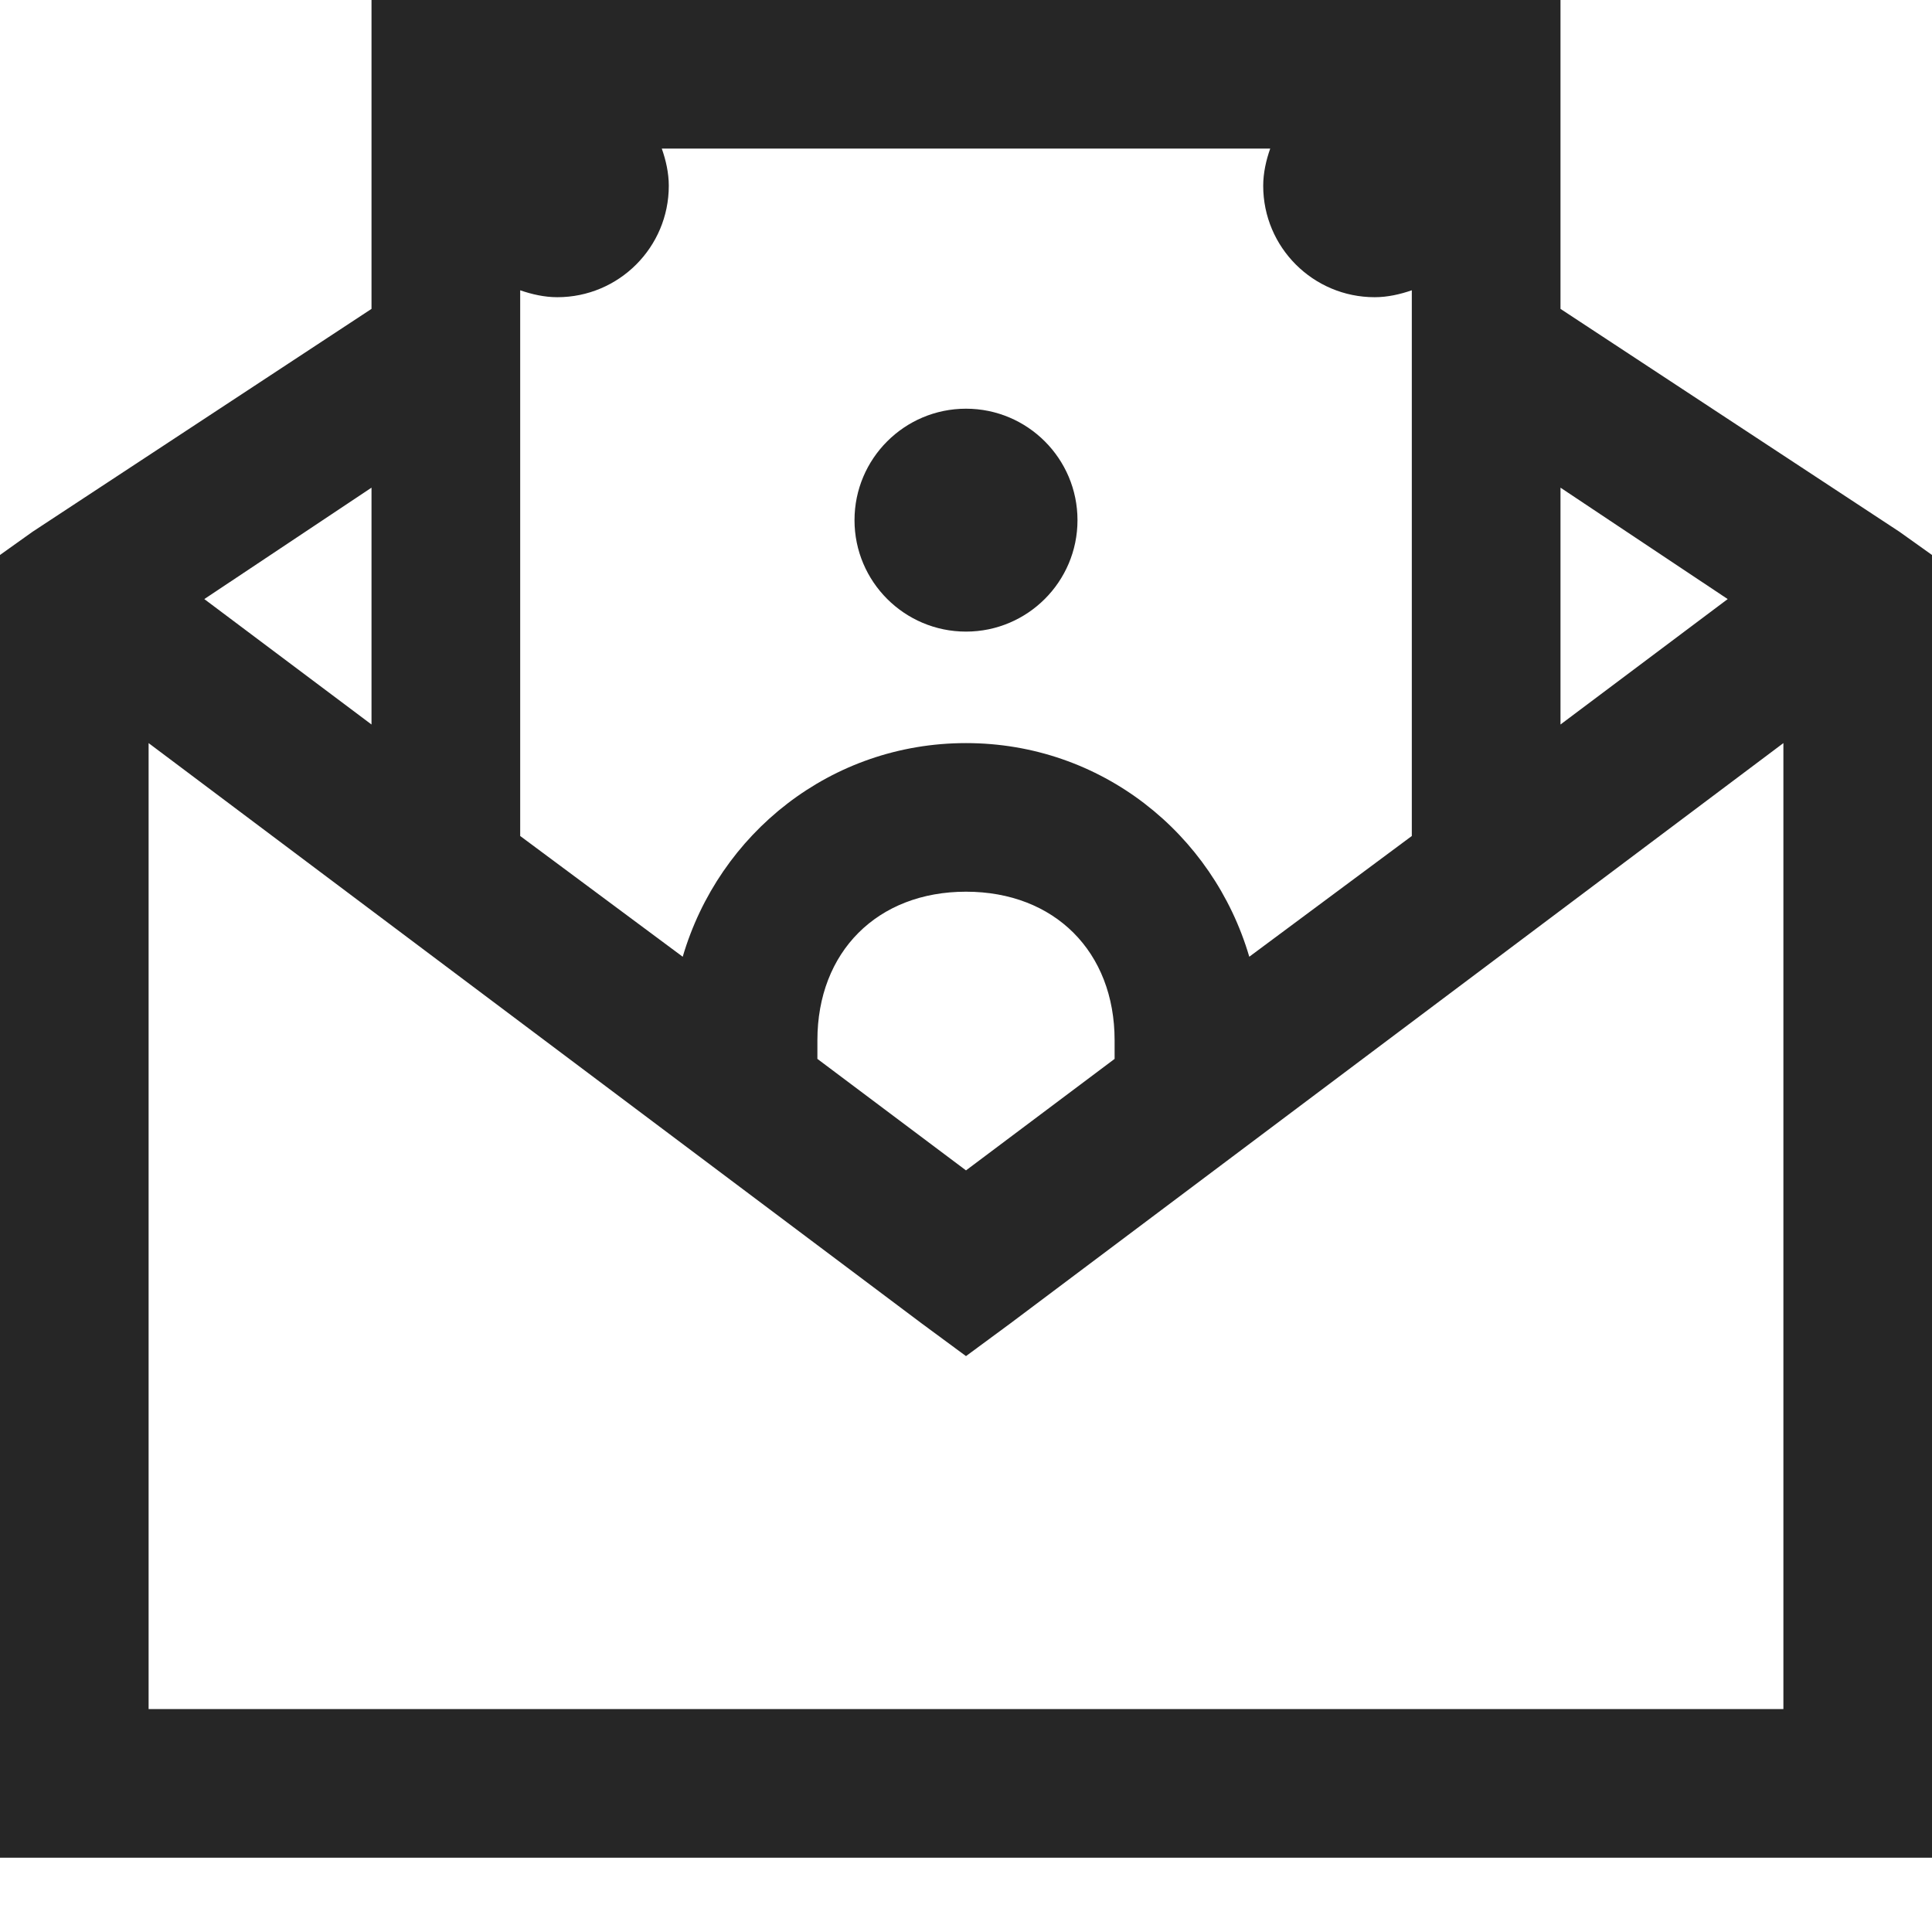 <svg width="24" height="24" viewBox="0 0 24 24" fill="none" xmlns="http://www.w3.org/2000/svg">
<path fill-rule="evenodd" clip-rule="evenodd" d="M4.615 0V3.837L0.404 6.606L0 6.894V23.077H24V6.894L23.596 6.606L19.385 3.837V0H4.615ZM8.221 1.846H15.779C15.728 1.99 15.692 2.149 15.692 2.308C15.692 3.072 16.312 3.692 17.077 3.692C17.236 3.692 17.394 3.656 17.538 3.606V10.385L15.519 11.885C15.069 10.352 13.677 9.231 12 9.231C10.323 9.231 8.931 10.352 8.481 11.885L6.462 10.385V3.606C6.606 3.656 6.764 3.692 6.923 3.692C7.688 3.692 8.308 3.072 8.308 2.308C8.308 2.149 8.272 1.99 8.221 1.846ZM10.615 6.462C10.615 5.697 11.236 5.077 12 5.077C12.764 5.077 13.385 5.697 13.385 6.462C13.385 7.226 12.764 7.846 12 7.846C11.236 7.846 10.615 7.226 10.615 6.462ZM4.615 6.058V9L2.538 7.442L4.615 6.058ZM21.462 7.442L19.385 6.058V9L21.462 7.442ZM1.846 9.231L11.452 16.442L12 16.846L12.548 16.442L22.154 9.231V21.231H1.846V9.231ZM13.846 12.923C13.846 11.823 13.1 11.077 12 11.077C10.9 11.077 10.154 11.823 10.154 12.923V13.154L12 14.539L13.846 13.154V12.923Z" fill="#262626"/>
</svg>
